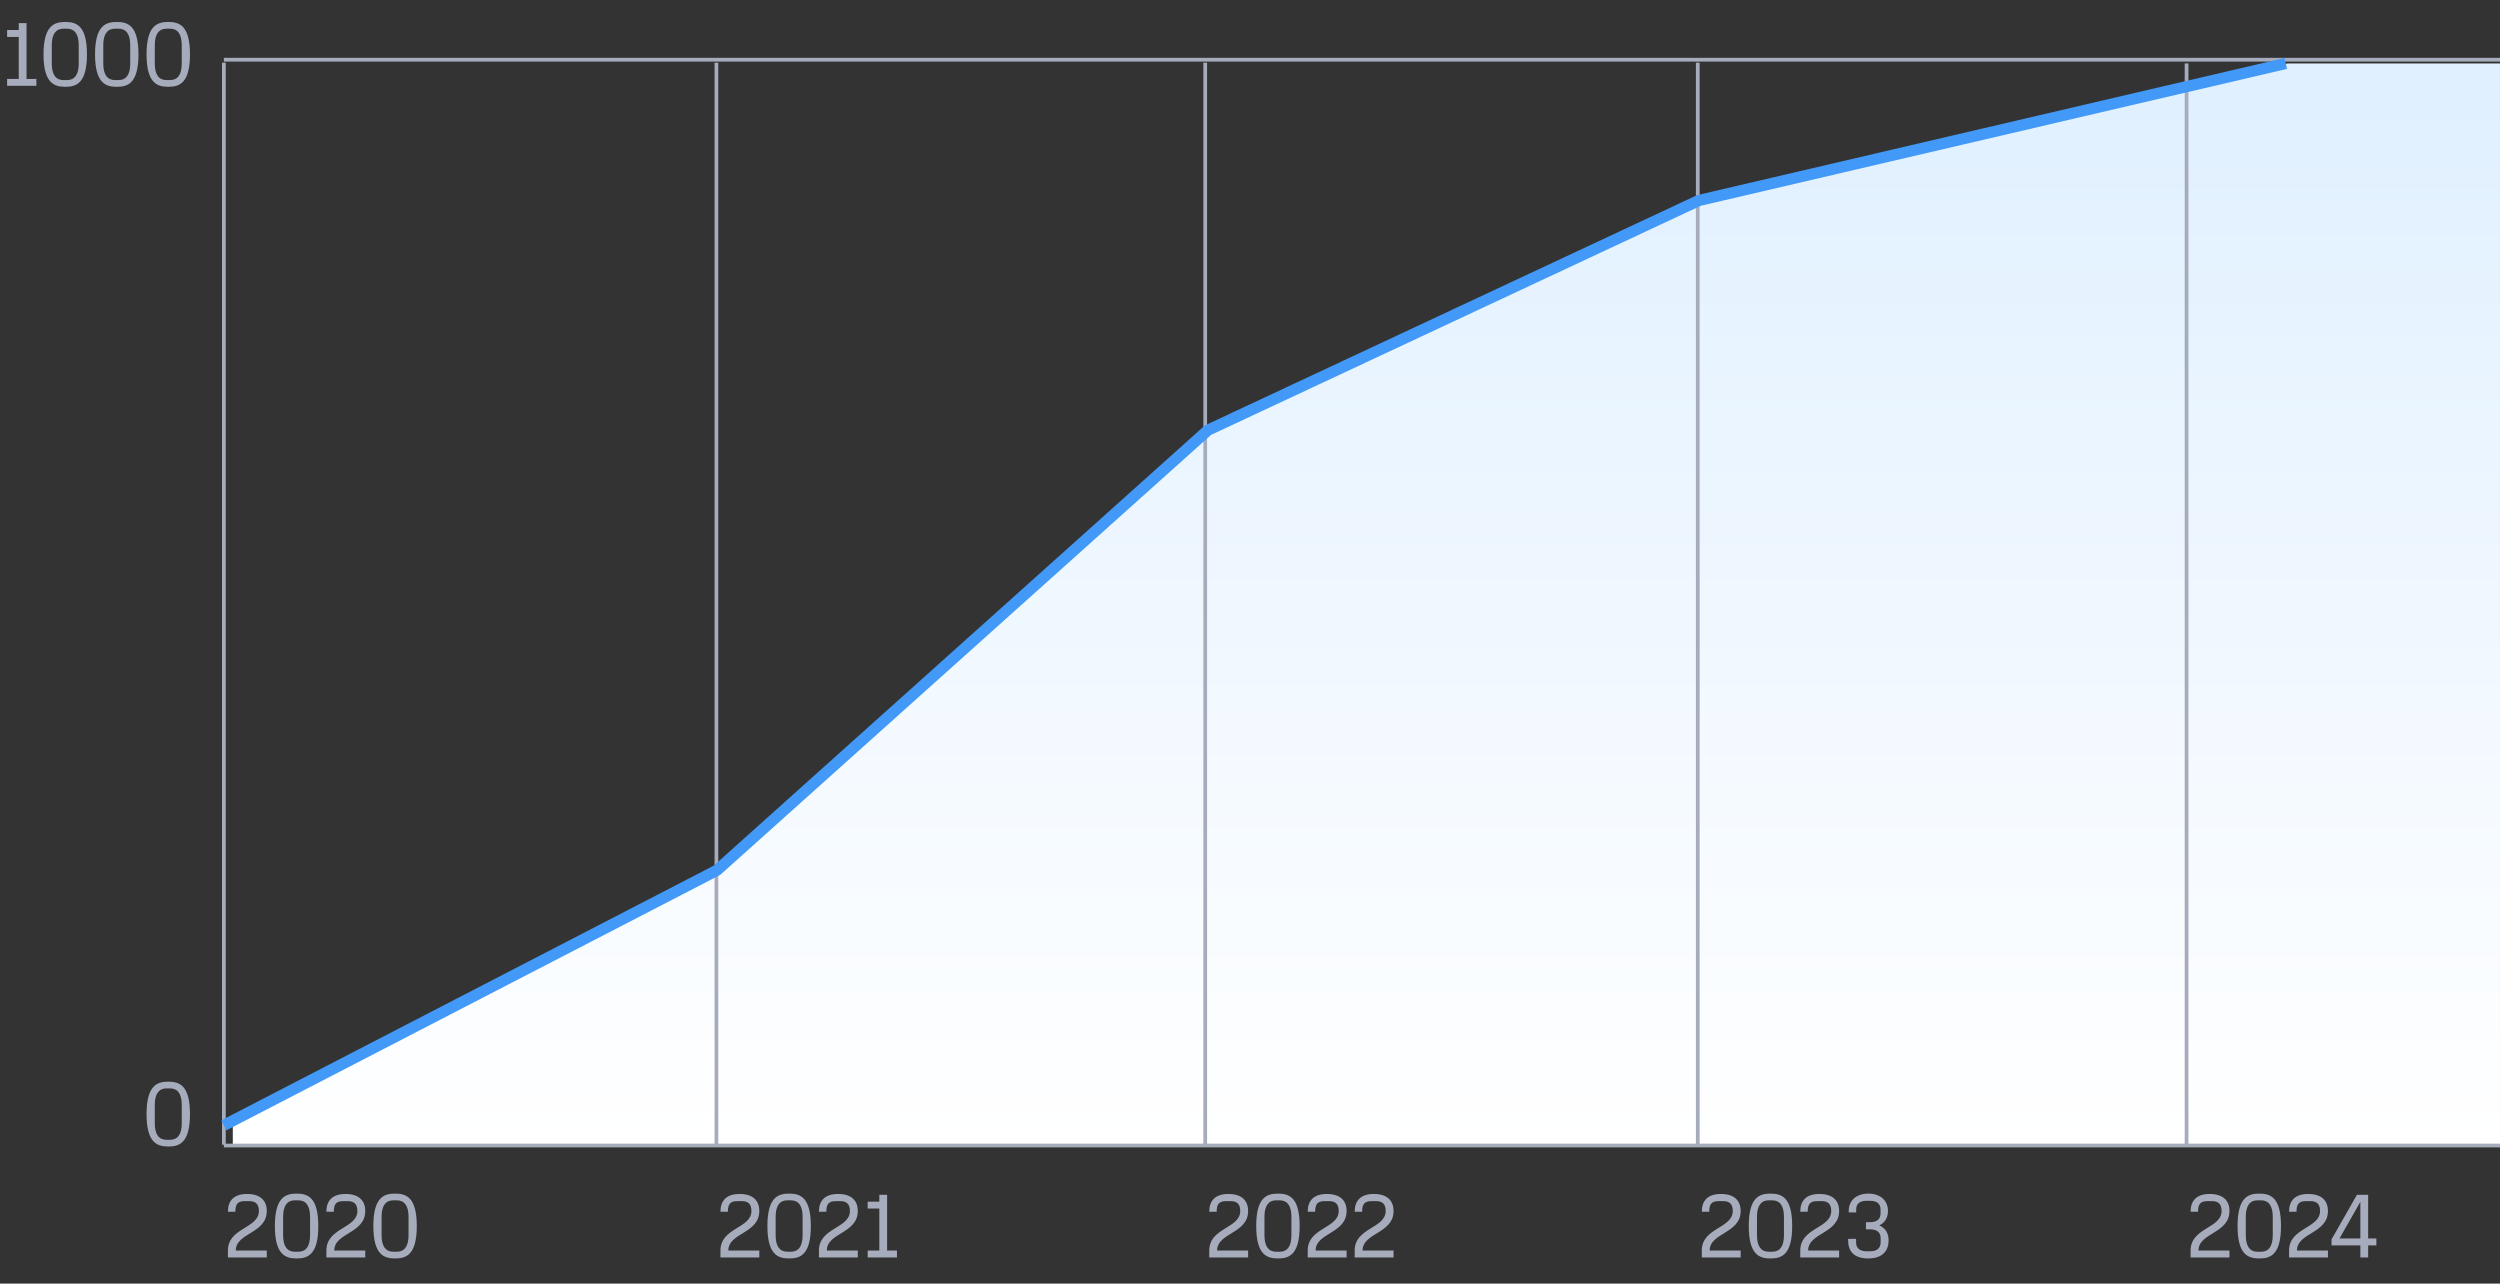 <svg width="670" height="344" viewBox="0 0 670 344" fill="none" xmlns="http://www.w3.org/2000/svg">
<rect x="0" y="0" width="670" height="344" fill="#333333" stroke="none"/>
<path d="M44.603 291.688C42.587 291.688 41.483 293.152 41.483 296.08V301.072C41.483 304 42.587 305.464 44.603 305.464H45.587C47.603 305.464 48.707 304 48.707 301.072V296.08C48.707 293.152 47.603 291.688 45.587 291.688H44.603ZM45.107 289.888C48.011 289.888 50.915 290.776 50.915 298.576C50.915 306.376 48.011 307.264 45.107 307.264C42.203 307.264 39.275 306.376 39.275 298.576C39.275 290.776 42.203 289.888 45.107 289.888Z" fill="#A7ACBC"/>
<path d="M9.752 23H1.904V21.152H5.024V9.896H1.904V8.048H5.024V6.2H7.112V21.152H9.752V23ZM16.994 7.688C14.978 7.688 13.874 9.152 13.874 12.08V17.072C13.874 20 14.978 21.464 16.994 21.464H17.978C19.994 21.464 21.098 20 21.098 17.072V12.08C21.098 9.152 19.994 7.688 17.978 7.688H16.994ZM17.498 5.888C20.402 5.888 23.306 6.776 23.306 14.576C23.306 22.376 20.402 23.264 17.498 23.264C14.594 23.264 11.666 22.376 11.666 14.576C11.666 6.776 14.594 5.888 17.498 5.888ZM30.799 7.688C28.783 7.688 27.679 9.152 27.679 12.08V17.072C27.679 20 28.783 21.464 30.799 21.464H31.783C33.799 21.464 34.903 20 34.903 17.072V12.08C34.903 9.152 33.799 7.688 31.783 7.688H30.799ZM31.303 5.888C34.207 5.888 37.111 6.776 37.111 14.576C37.111 22.376 34.207 23.264 31.303 23.264C28.399 23.264 25.471 22.376 25.471 14.576C25.471 6.776 28.399 5.888 31.303 5.888ZM44.603 7.688C42.587 7.688 41.483 9.152 41.483 12.08V17.072C41.483 20 42.587 21.464 44.603 21.464H45.587C47.603 21.464 48.707 20 48.707 17.072V12.08C48.707 9.152 47.603 7.688 45.587 7.688H44.603ZM45.107 5.888C48.011 5.888 50.915 6.776 50.915 14.576C50.915 22.376 48.011 23.264 45.107 23.264C42.203 23.264 39.275 22.376 39.275 14.576C39.275 6.776 42.203 5.888 45.107 5.888Z" fill="#A7ACBC"/>
<path d="M61.08 335.152C61.08 328.96 69.384 329.248 69.384 324.544C69.384 322.696 68.496 321.904 66.864 321.904H65.592C63.72 321.904 63.072 322.696 63.072 324.736H61.08C61.08 321.856 62.592 319.984 66.216 319.984C69.888 319.984 71.496 321.856 71.496 324.544C71.496 330.64 63.192 330.328 63.192 335.152H71.496V337H61.08V335.152ZM78.994 321.688C76.978 321.688 75.874 323.152 75.874 326.08V331.072C75.874 334 76.978 335.464 78.994 335.464H79.978C81.994 335.464 83.098 334 83.098 331.072V326.08C83.098 323.152 81.994 321.688 79.978 321.688H78.994ZM79.498 319.888C82.402 319.888 85.306 320.776 85.306 328.576C85.306 336.376 82.402 337.264 79.498 337.264C76.594 337.264 73.666 336.376 73.666 328.576C73.666 320.776 76.594 319.888 79.498 319.888ZM87.471 335.152C87.471 328.96 95.775 329.248 95.775 324.544C95.775 322.696 94.887 321.904 93.255 321.904H91.983C90.111 321.904 89.463 322.696 89.463 324.736H87.471C87.471 321.856 88.983 319.984 92.607 319.984C96.279 319.984 97.887 321.856 97.887 324.544C97.887 330.64 89.583 330.328 89.583 335.152H97.887V337H87.471V335.152ZM105.385 321.688C103.369 321.688 102.265 323.152 102.265 326.08V331.072C102.265 334 103.369 335.464 105.385 335.464H106.369C108.385 335.464 109.489 334 109.489 331.072V326.08C109.489 323.152 108.385 321.688 106.369 321.688H105.385ZM105.889 319.888C108.793 319.888 111.697 320.776 111.697 328.576C111.697 336.376 108.793 337.264 105.889 337.264C102.985 337.264 100.057 336.376 100.057 328.576C100.057 320.776 102.985 319.888 105.889 319.888Z" fill="#A7ACBC"/>
<path d="M193.08 335.152C193.08 328.96 201.384 329.248 201.384 324.544C201.384 322.696 200.496 321.904 198.864 321.904H197.592C195.72 321.904 195.072 322.696 195.072 324.736H193.08C193.08 321.856 194.592 319.984 198.216 319.984C201.888 319.984 203.496 321.856 203.496 324.544C203.496 330.64 195.192 330.328 195.192 335.152H203.496V337H193.08V335.152ZM210.994 321.688C208.978 321.688 207.874 323.152 207.874 326.08V331.072C207.874 334 208.978 335.464 210.994 335.464H211.978C213.994 335.464 215.098 334 215.098 331.072V326.08C215.098 323.152 213.994 321.688 211.978 321.688H210.994ZM211.498 319.888C214.402 319.888 217.306 320.776 217.306 328.576C217.306 336.376 214.402 337.264 211.498 337.264C208.594 337.264 205.666 336.376 205.666 328.576C205.666 320.776 208.594 319.888 211.498 319.888ZM219.471 335.152C219.471 328.96 227.775 329.248 227.775 324.544C227.775 322.696 226.887 321.904 225.255 321.904H223.983C222.111 321.904 221.463 322.696 221.463 324.736H219.471C219.471 321.856 220.983 319.984 224.607 319.984C228.279 319.984 229.887 321.856 229.887 324.544C229.887 330.64 221.583 330.328 221.583 335.152H229.887V337H219.471V335.152ZM240.385 337H232.537V335.152H235.657V323.896H232.537V322.048H235.657V320.2H237.745V335.152H240.385V337Z" fill="#A7ACBC"/>
<path d="M324.08 335.152C324.08 328.96 332.384 329.248 332.384 324.544C332.384 322.696 331.496 321.904 329.864 321.904H328.592C326.72 321.904 326.072 322.696 326.072 324.736H324.08C324.08 321.856 325.592 319.984 329.216 319.984C332.888 319.984 334.496 321.856 334.496 324.544C334.496 330.64 326.192 330.328 326.192 335.152H334.496V337H324.08V335.152ZM341.994 321.688C339.978 321.688 338.874 323.152 338.874 326.08V331.072C338.874 334 339.978 335.464 341.994 335.464H342.978C344.994 335.464 346.098 334 346.098 331.072V326.08C346.098 323.152 344.994 321.688 342.978 321.688H341.994ZM342.498 319.888C345.402 319.888 348.306 320.776 348.306 328.576C348.306 336.376 345.402 337.264 342.498 337.264C339.594 337.264 336.666 336.376 336.666 328.576C336.666 320.776 339.594 319.888 342.498 319.888ZM350.471 335.152C350.471 328.96 358.775 329.248 358.775 324.544C358.775 322.696 357.887 321.904 356.255 321.904H354.983C353.111 321.904 352.463 322.696 352.463 324.736H350.471C350.471 321.856 351.983 319.984 355.607 319.984C359.279 319.984 360.887 321.856 360.887 324.544C360.887 330.64 352.583 330.328 352.583 335.152H360.887V337H350.471V335.152ZM363.057 335.152C363.057 328.96 371.361 329.248 371.361 324.544C371.361 322.696 370.473 321.904 368.841 321.904H367.569C365.697 321.904 365.049 322.696 365.049 324.736H363.057C363.057 321.856 364.569 319.984 368.193 319.984C371.865 319.984 373.473 321.856 373.473 324.544C373.473 330.64 365.169 330.328 365.169 335.152H373.473V337H363.057V335.152Z" fill="#A7ACBC"/>
<path d="M456.08 335.152C456.08 328.96 464.384 329.248 464.384 324.544C464.384 322.696 463.496 321.904 461.864 321.904H460.592C458.72 321.904 458.072 322.696 458.072 324.736H456.08C456.08 321.856 457.592 319.984 461.216 319.984C464.888 319.984 466.496 321.856 466.496 324.544C466.496 330.64 458.192 330.328 458.192 335.152H466.496V337H456.08V335.152ZM473.994 321.688C471.978 321.688 470.874 323.152 470.874 326.08V331.072C470.874 334 471.978 335.464 473.994 335.464H474.978C476.994 335.464 478.098 334 478.098 331.072V326.08C478.098 323.152 476.994 321.688 474.978 321.688H473.994ZM474.498 319.888C477.402 319.888 480.306 320.776 480.306 328.576C480.306 336.376 477.402 337.264 474.498 337.264C471.594 337.264 468.666 336.376 468.666 328.576C468.666 320.776 471.594 319.888 474.498 319.888ZM482.471 335.152C482.471 328.96 490.775 329.248 490.775 324.544C490.775 322.696 489.887 321.904 488.255 321.904H486.983C485.111 321.904 484.463 322.696 484.463 324.736H482.471C482.471 321.856 483.983 319.984 487.607 319.984C491.279 319.984 492.887 321.856 492.887 324.544C492.887 330.64 484.583 330.328 484.583 335.152H492.887V337H482.471V335.152ZM505.977 324.544C505.977 326.176 505.281 327.64 503.649 328.408C505.377 329.128 506.145 330.616 506.145 332.44C506.145 335.056 504.633 337.264 500.721 337.264C496.809 337.264 495.297 335.296 495.297 332.44V332.008H497.433V332.944C497.433 334.528 498.441 335.344 500.265 335.344H501.177C503.001 335.344 504.009 334.528 504.009 332.944V331.84C504.009 330.256 503.001 329.464 501.177 329.464H500.073V327.544H501.153C502.977 327.544 503.985 326.752 503.985 325.192V324.136C503.985 322.576 502.977 321.808 501.153 321.808H500.289C498.465 321.808 497.457 322.576 497.457 324.136V324.928H495.465V324.52C495.465 321.712 497.529 319.888 500.721 319.888C503.913 319.888 505.977 321.712 505.977 324.544Z" fill="#A7ACBC"/>
<path d="M587.08 335.152C587.08 328.96 595.384 329.248 595.384 324.544C595.384 322.696 594.496 321.904 592.864 321.904H591.592C589.72 321.904 589.072 322.696 589.072 324.736H587.08C587.08 321.856 588.592 319.984 592.216 319.984C595.888 319.984 597.496 321.856 597.496 324.544C597.496 330.64 589.192 330.328 589.192 335.152H597.496V337H587.08V335.152ZM604.994 321.688C602.978 321.688 601.874 323.152 601.874 326.08V331.072C601.874 334 602.978 335.464 604.994 335.464H605.978C607.994 335.464 609.098 334 609.098 331.072V326.08C609.098 323.152 607.994 321.688 605.978 321.688H604.994ZM605.498 319.888C608.402 319.888 611.306 320.776 611.306 328.576C611.306 336.376 608.402 337.264 605.498 337.264C602.594 337.264 599.666 336.376 599.666 328.576C599.666 320.776 602.594 319.888 605.498 319.888ZM613.471 335.152C613.471 328.96 621.775 329.248 621.775 324.544C621.775 322.696 620.887 321.904 619.255 321.904H617.983C616.111 321.904 615.463 322.696 615.463 324.736H613.471C613.471 321.856 614.983 319.984 618.607 319.984C622.279 319.984 623.887 321.856 623.887 324.544C623.887 330.64 615.583 330.328 615.583 335.152H623.887V337H613.471V335.152ZM631.666 320.2H634.666V331.912H636.874V333.76H634.666V337H632.578V333.76H624.85V332.152L631.666 320.2ZM632.578 322.096L626.986 331.912H632.578V322.096Z" fill="#A7ACBC"/>
<path d="M192.293 233.078L62.391 300.797V307H669.998V17H613.129L455.689 53.702L323.991 115.217L192.293 233.078Z" fill="url(#paint0_linear_2032_4000)"/>
<path d="M60 307H670" stroke="#A7ACBC"/>
<path d="M60 16H670" stroke="#A7ACBC"/>
<path d="M60 306.797L60 16.797" stroke="#A7ACBC"/>
<path d="M192 306.797L192 16.797" stroke="#A7ACBC"/>
<path d="M323 306.797L323 16.797" stroke="#A7ACBC"/>
<path d="M455 306.797L455 16.797" stroke="#A7ACBC"/>
<path d="M586 307L586 17" stroke="#A7ACBC"/>
<path d="M60 301.585L192.166 233.22L323.734 115.282L455.303 53.726L612.587 17" stroke="#4299F7" stroke-width="3"/>
<defs>
<linearGradient id="paint0_linear_2032_4000" x1="669.998" y1="307" x2="669.998" y2="3.133" gradientUnits="userSpaceOnUse">
<stop stop-color="white"/>
<stop offset="1" stop-color="#DEEFFF"/>
</linearGradient>
</defs>
</svg>
